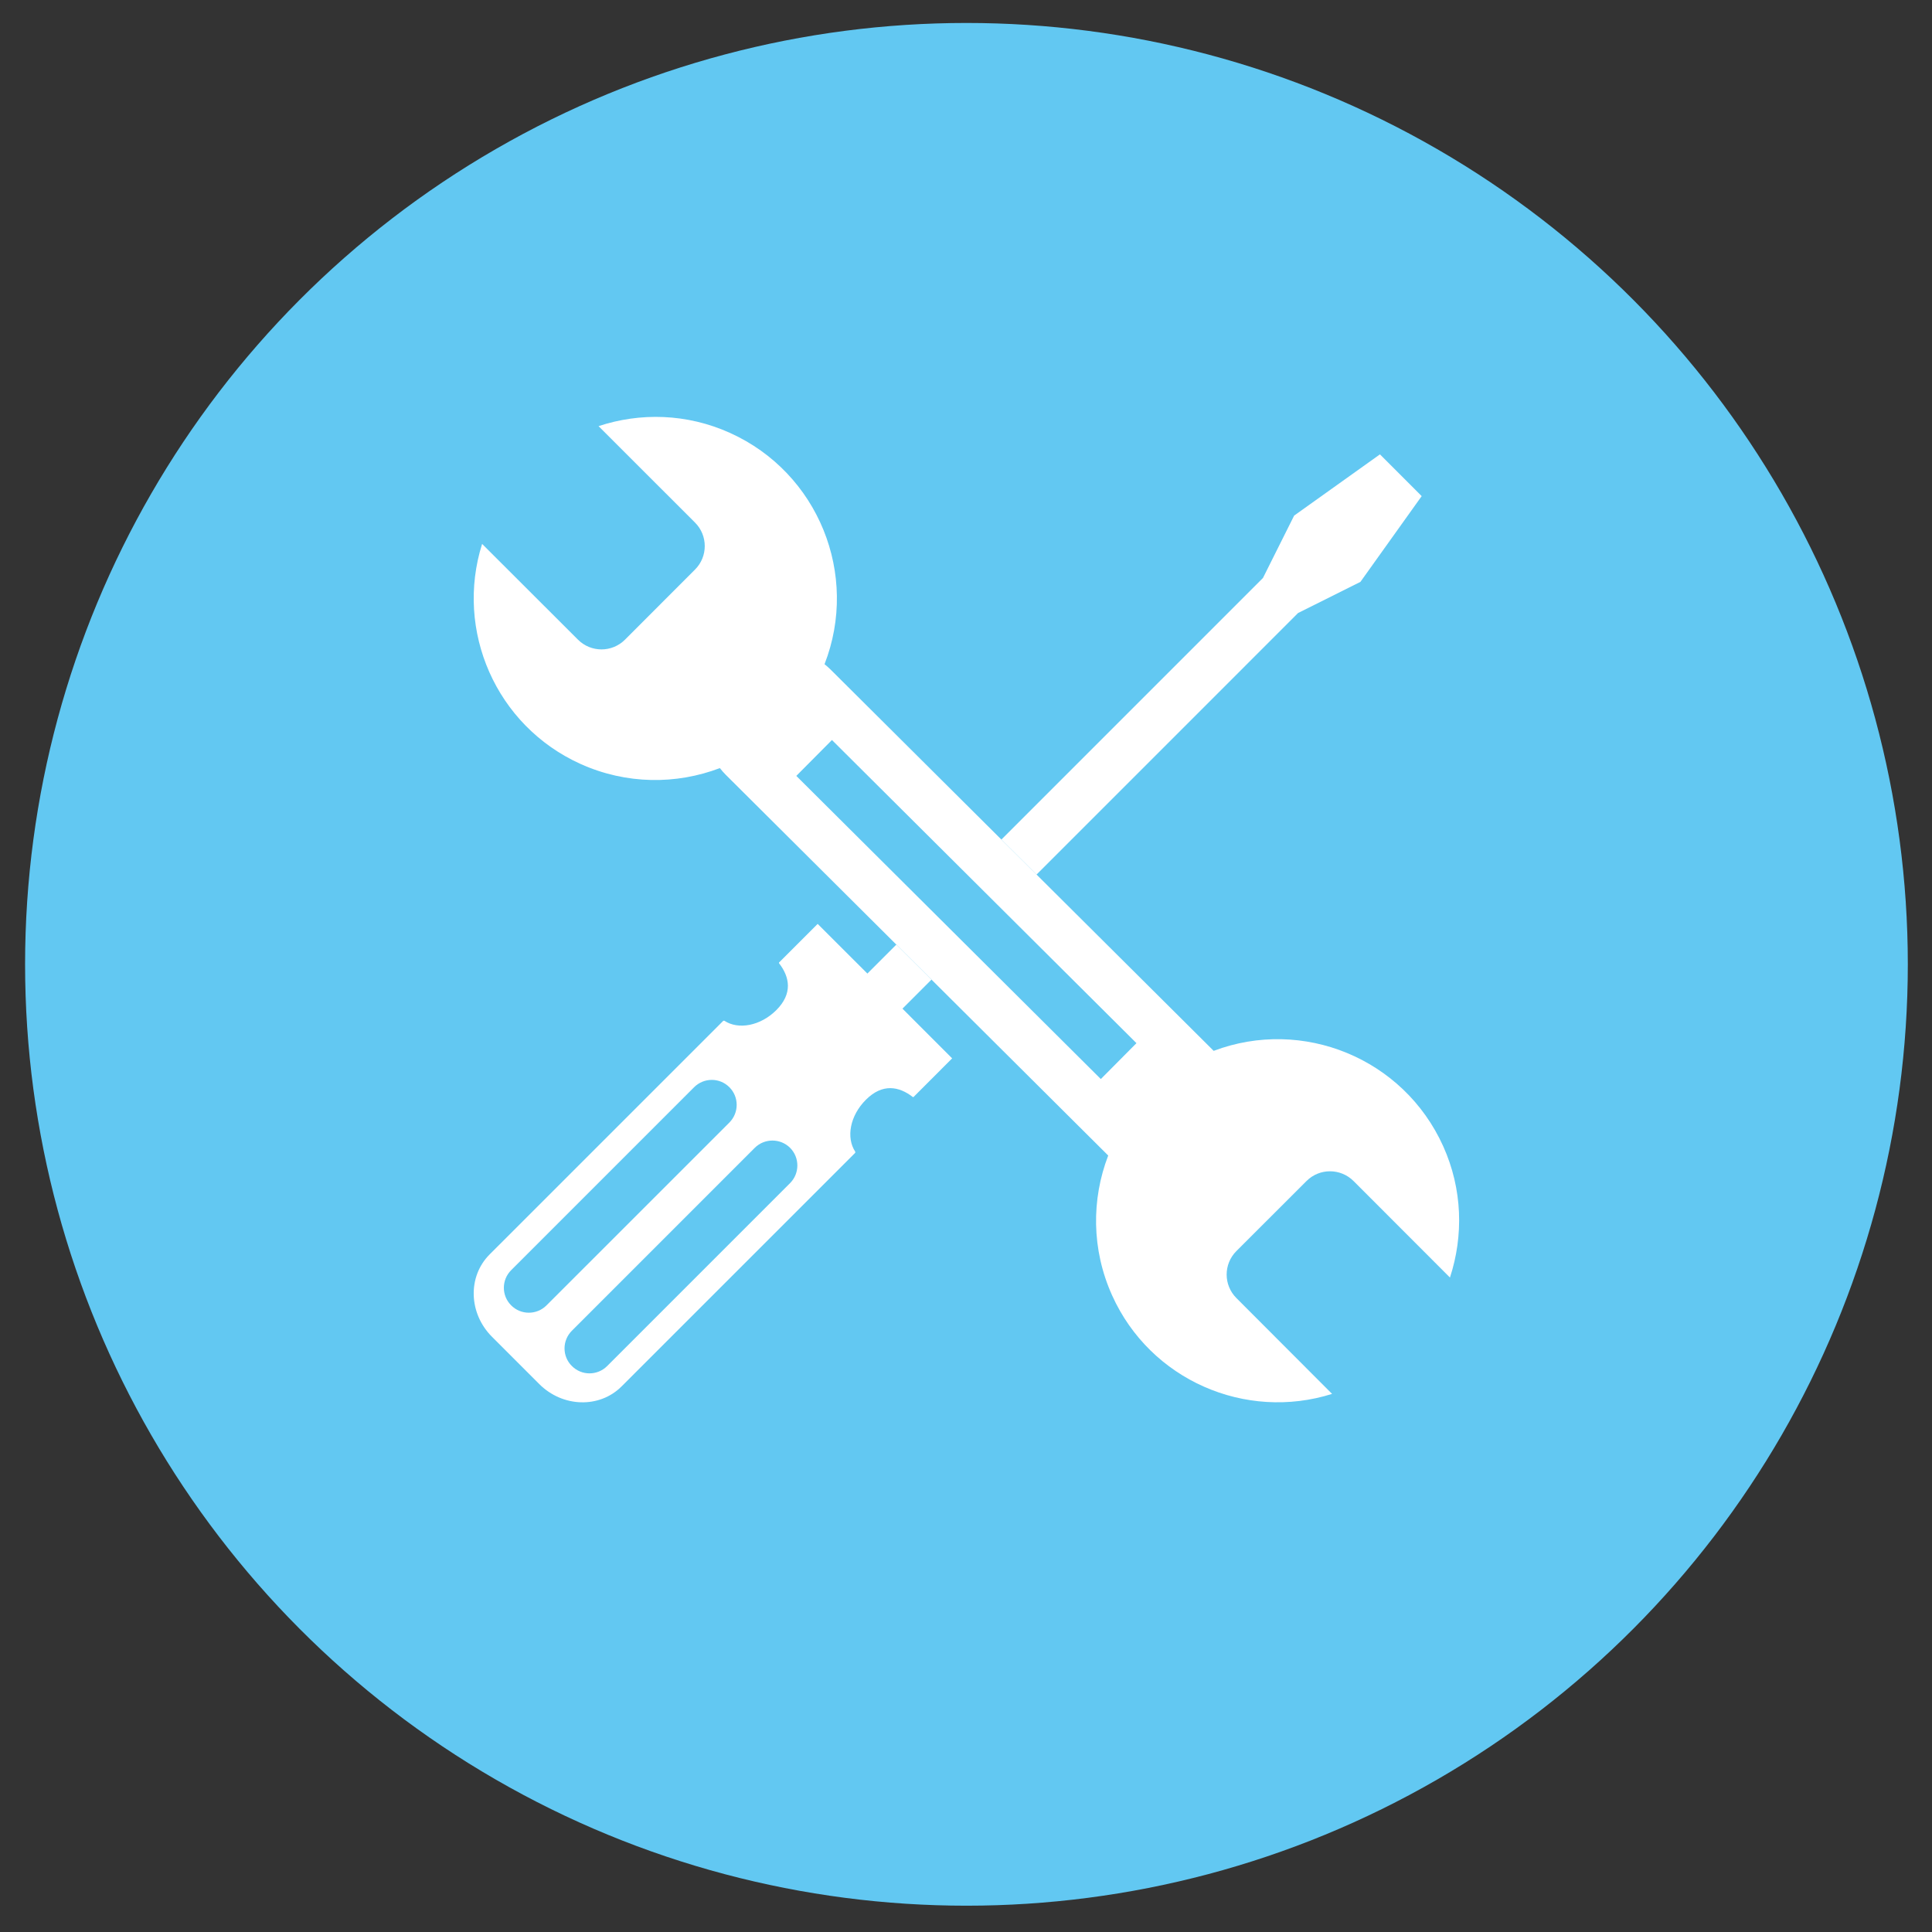 <?xml version="1.0" encoding="utf-8"?>
<!-- Generator: Adobe Illustrator 16.0.4, SVG Export Plug-In . SVG Version: 6.00 Build 0)  -->
<!DOCTYPE svg PUBLIC "-//W3C//DTD SVG 1.1//EN" "http://www.w3.org/Graphics/SVG/1.1/DTD/svg11.dtd">
<svg version="1.1" id="Layer_1" xmlns="http://www.w3.org/2000/svg" xmlns:xlink="http://www.w3.org/1999/xlink" x="0px" y="0px"
	 width="98.356px" height="98.356px" viewBox="0 0 98.356 98.356" enable-background="new 0 0 98.356 98.356" xml:space="preserve">
<rect x="0" y="0" width="98.356" height="98.356" fill="#333333" stroke="none"/>
<circle fill="#62C8F2" cx="49.201" cy="49.093" r="47.924"/>
<g>
	<g>
		<g>
			<path fill="#FFFFFF" d="M73.471,58.351c-2.019-4.475-7.153-6.564-11.684-4.853L42.28,34.082c-0.098-0.096-0.2-0.185-0.304-0.269
				c1.774-4.552-0.312-9.745-4.816-11.776c-2.195-0.99-4.57-1.043-6.688-0.343l4.911,4.91c0.661,0.66,0.661,1.734-0.002,2.393
				l-3.562,3.566c-0.663,0.664-1.733,0.662-2.394,0.002l-4.881-4.875c-1.392,4.408,0.699,9.255,5.013,11.203
				c2.334,1.05,4.874,1.053,7.091,0.21c0.092,0.116,0.188,0.23,0.297,0.338l19.473,19.386c-0.855,2.224-0.857,4.777,0.199,7.121
				c1.945,4.316,6.794,6.404,11.198,5.014l-4.871-4.879c-0.661-0.661-0.662-1.73,0-2.393l3.569-3.565
				c0.658-0.661,1.729-0.661,2.393-0.002l4.91,4.915C74.511,62.916,74.459,60.542,73.471,58.351z M56.042,54.933L40.539,39.5
				l1.815-1.827l15.502,15.433L56.042,54.933z"/>
		</g>
	</g>
	<g>
		<polygon fill="#FFFFFF" points="52.769,44.523 66.083,31.208 69.257,29.623 72.376,25.257 70.252,23.131 65.883,26.249 
			64.296,29.424 50.98,42.741 		"/>
		<path fill="#FFFFFF" d="M47.421,49.871l-1.79-1.781l-1.473,1.473l-2.532-2.529l-1.969,1.969c0,0.01,0,0.02,0,0.03
			c0.552,0.711,0.705,1.551-0.137,2.393c-0.808,0.803-1.932,1.011-2.648,0.537c-0.016,0-0.032,0.003-0.049,0.003L24.925,63.863
			c-1.125,1.125-1.069,3,0.119,4.188l2.409,2.41c1.19,1.19,3.065,1.244,4.188,0.123l11.899-11.897
			c0.002-0.019,0.002-0.037,0.002-0.052c-0.478-0.721-0.27-1.842,0.54-2.648c0.842-0.842,1.681-0.688,2.392-0.137
			c0.008,0,0.02,0,0.03,0l1.969-1.97l-2.529-2.531L47.421,49.871z M26.024,66.455c-0.498-0.494-0.497-1.299,0-1.793l9.311-9.312
			c0.498-0.497,1.301-0.5,1.798,0c0.494,0.494,0.494,1.299,0,1.796l-9.312,9.31C27.324,66.953,26.518,66.953,26.024,66.455z
			 M40.221,60.232l-9.312,9.313c-0.498,0.495-1.299,0.497-1.796-0.003c-0.498-0.494-0.497-1.297,0-1.795l9.31-9.311
			c0.497-0.494,1.3-0.496,1.799-0.002C40.718,58.933,40.715,59.738,40.221,60.232z"/>
	</g>
</g>
</svg>
